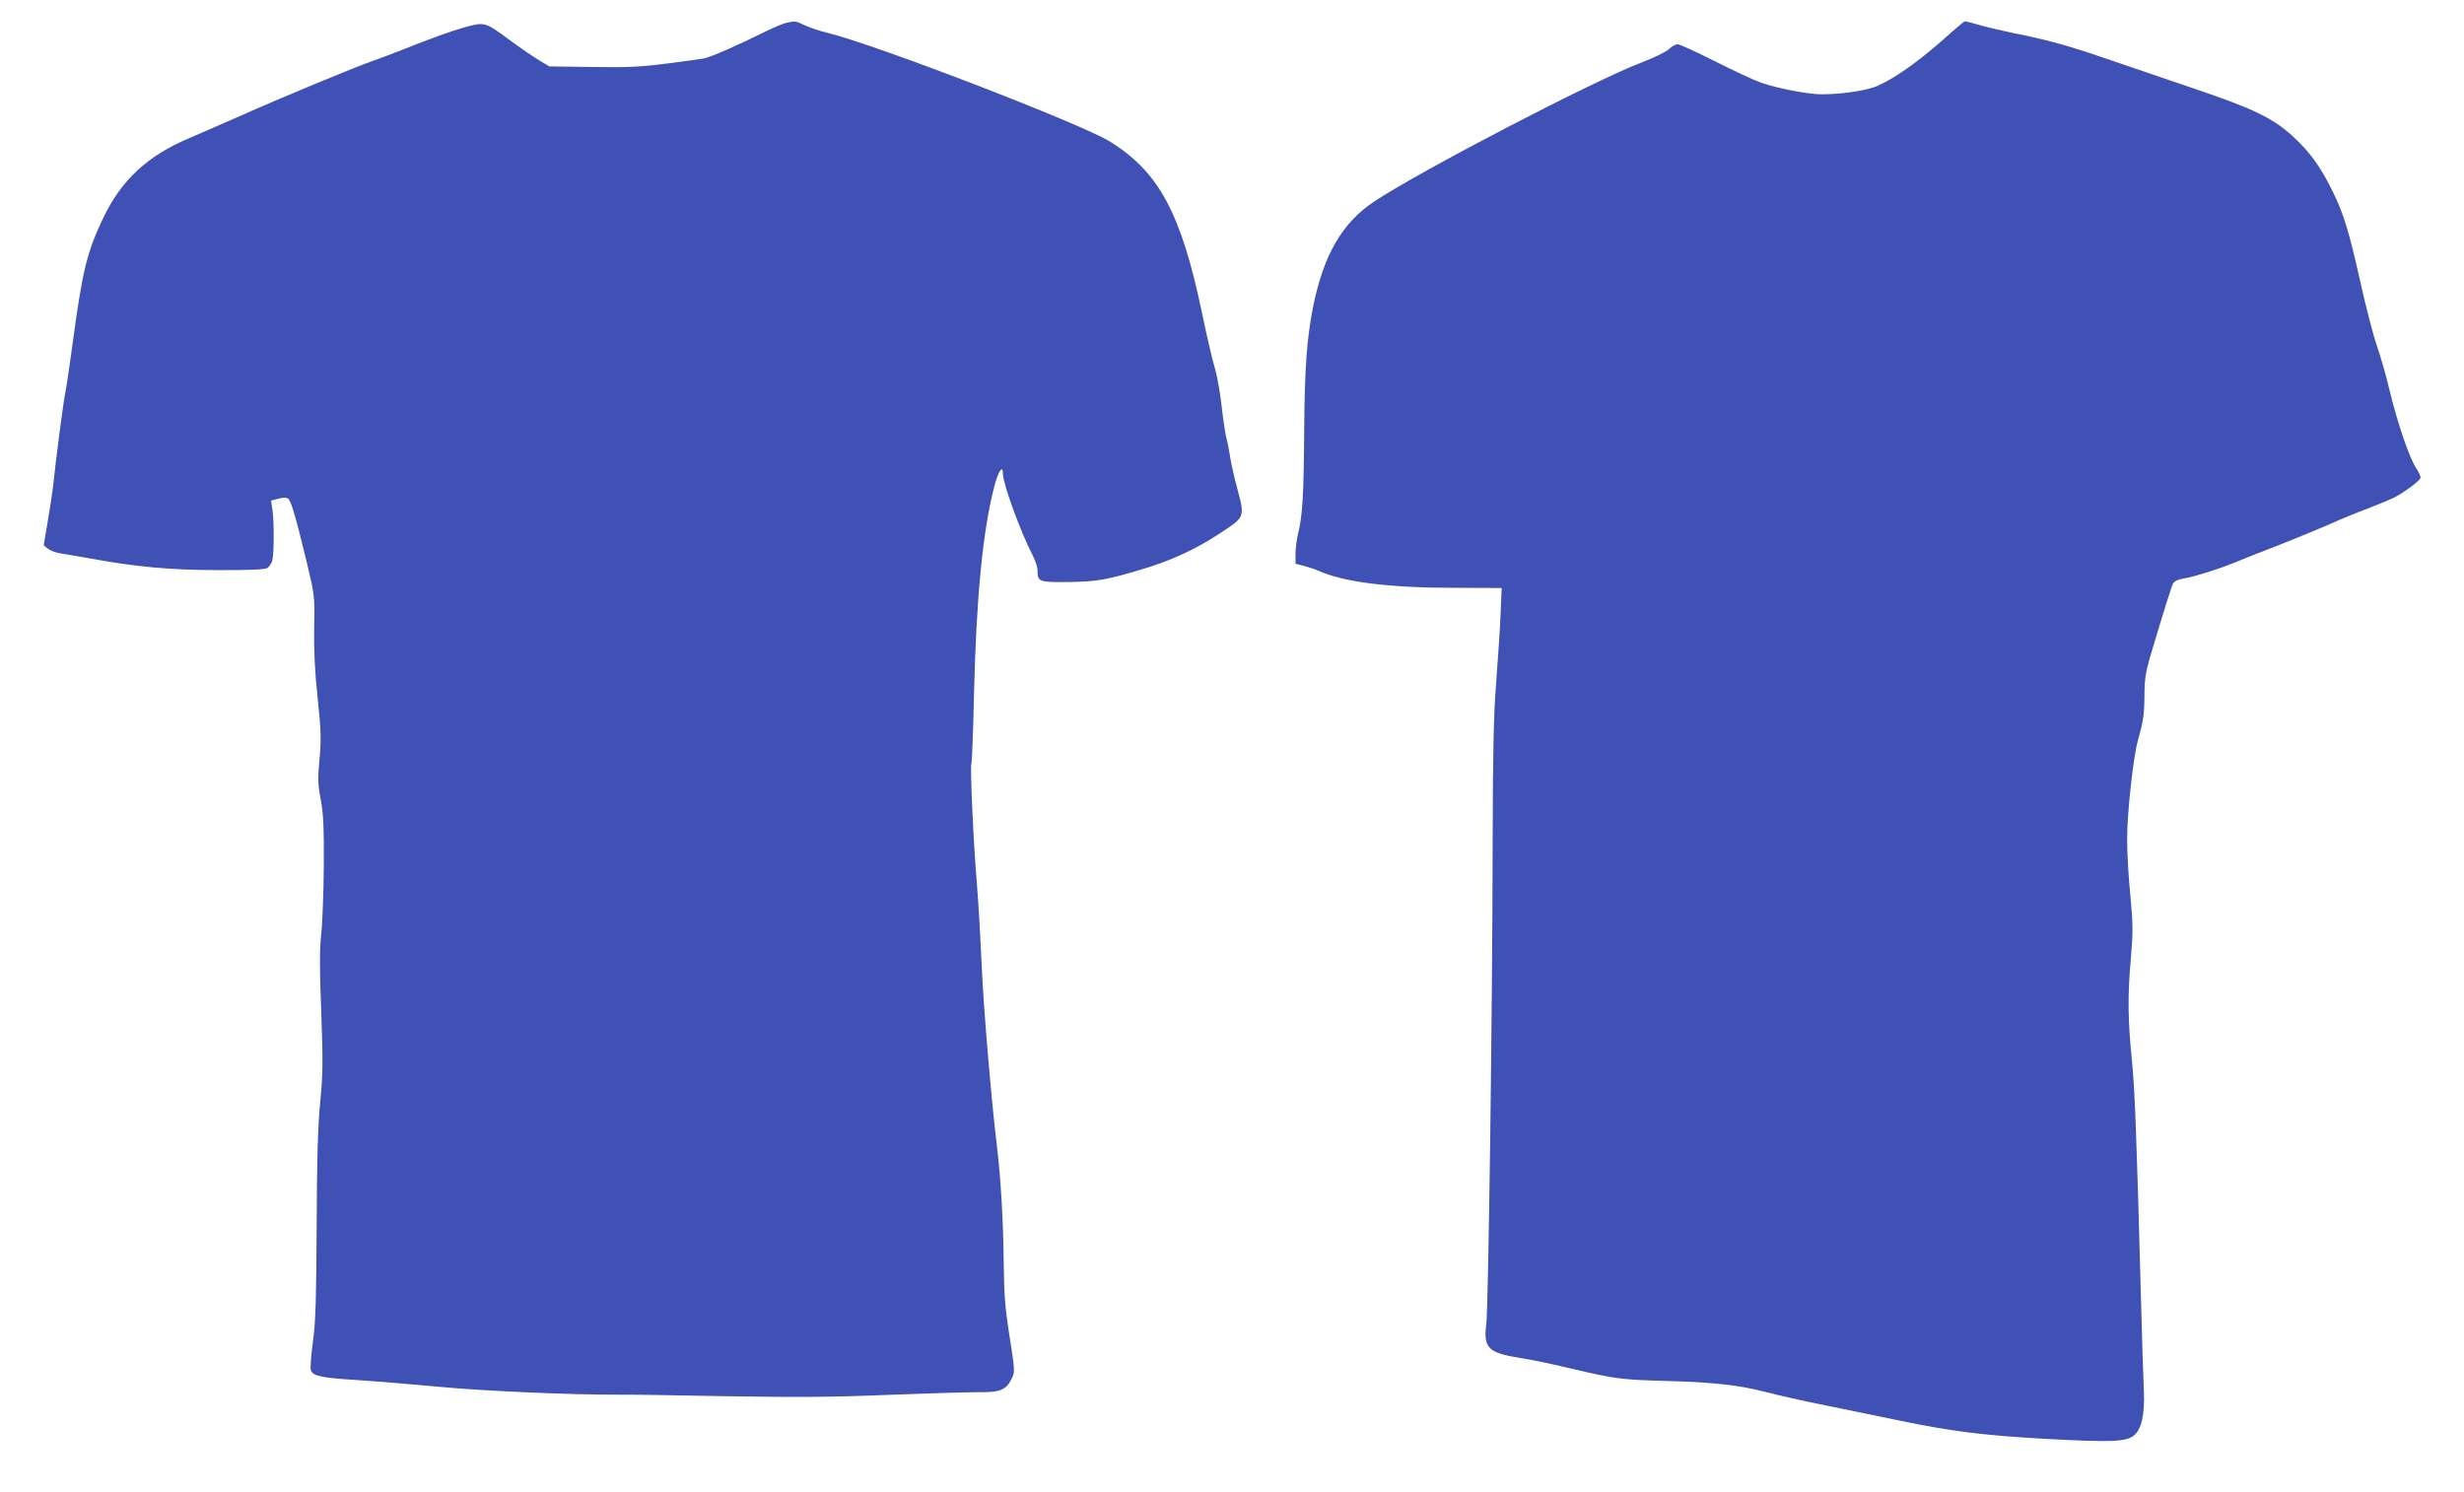 <?xml version="1.0" standalone="no"?>
<!DOCTYPE svg PUBLIC "-//W3C//DTD SVG 20010904//EN"
 "http://www.w3.org/TR/2001/REC-SVG-20010904/DTD/svg10.dtd">
<svg version="1.0" xmlns="http://www.w3.org/2000/svg"
 width="1280pt" height="775pt" viewBox="0 0 1280 775"
 preserveAspectRatio="xMidYMid meet">
<g transform="translate(0,775) scale(0.1,-0.1)"
fill="#3f51b5" stroke="none">
<path d="M4080 7630 c-19 -5 -75 -29 -125 -54 -109 -55 -261 -122 -295 -129
-14 -3 -101 -15 -195 -27 -139 -18 -210 -21 -390 -18 l-221 3 -57 34 c-31 19
-98 65 -148 102 -132 97 -130 97 -246 64 -54 -15 -165 -55 -248 -88 -82 -33
-179 -70 -215 -82 -93 -32 -479 -192 -703 -292 -106 -46 -219 -96 -252 -110
-218 -91 -355 -218 -450 -418 -83 -174 -107 -274 -155 -630 -17 -127 -35 -248
-40 -271 -9 -38 -51 -358 -64 -489 -4 -33 -16 -116 -28 -184 l-21 -124 22 -18
c11 -9 40 -20 64 -24 23 -3 89 -15 147 -25 251 -46 419 -61 665 -62 163 -1
248 3 262 10 12 7 24 25 28 42 9 41 9 193 1 257 l-8 52 38 10 c27 7 42 7 51 0
16 -14 39 -93 95 -324 43 -179 43 -180 40 -345 -2 -115 3 -226 18 -365 18
-172 19 -217 10 -318 -10 -100 -9 -130 6 -210 14 -74 17 -142 16 -347 -1 -140
-7 -302 -14 -360 -8 -78 -8 -180 1 -400 9 -257 9 -317 -6 -470 -12 -129 -17
-298 -18 -640 -2 -372 -5 -492 -19 -598 -10 -73 -15 -141 -11 -151 9 -30 56
-40 239 -51 94 -6 286 -22 426 -35 228 -22 694 -42 930 -41 47 1 299 -3 560
-8 372 -6 555 -5 845 7 204 8 413 14 465 14 113 -2 146 11 174 67 19 38 19 39
-9 220 -24 150 -29 217 -31 391 -2 206 -15 431 -34 590 -30 244 -71 732 -80
945 -6 135 -17 326 -25 426 -19 223 -36 614 -29 626 3 5 10 172 14 371 12 493
45 833 103 1061 21 86 47 126 47 74 0 -51 92 -303 154 -422 14 -27 26 -63 26
-80 0 -59 6 -61 157 -60 147 2 198 10 378 64 151 44 284 105 403 183 141 92
139 87 101 233 -18 65 -36 146 -40 178 -5 33 -14 77 -20 98 -5 22 -16 96 -24
167 -8 70 -24 156 -35 192 -11 35 -41 163 -66 284 -108 516 -223 731 -477 889
-148 92 -1211 502 -1467 565 -41 10 -95 28 -120 40 -49 23 -49 23 -100 11z"/>
<path d="M10138 7583 c-154 -140 -284 -234 -382 -278 -54 -25 -187 -45 -292
-45 -70 0 -222 29 -315 60 -34 12 -142 62 -239 111 -97 49 -184 89 -195 89
-10 0 -31 -11 -45 -25 -14 -14 -78 -45 -141 -69 -254 -97 -1153 -565 -1392
-724 -165 -110 -262 -278 -316 -547 -32 -162 -44 -321 -46 -645 -2 -325 -9
-442 -31 -530 -8 -30 -14 -78 -14 -107 l0 -52 43 -11 c23 -6 57 -17 75 -25
130 -59 370 -89 700 -89 l253 -1 -6 -140 c-3 -77 -14 -237 -23 -355 -13 -166
-17 -356 -18 -830 -1 -868 -22 -2411 -33 -2500 -16 -123 10 -149 174 -175 55
-8 174 -33 265 -55 233 -55 260 -58 500 -65 240 -6 379 -22 520 -59 52 -14
194 -46 315 -70 121 -25 285 -59 365 -75 276 -58 448 -79 773 -97 332 -18 410
-15 451 17 41 32 58 110 53 231 -3 57 -10 287 -16 513 -22 824 -31 1053 -46
1205 -21 207 -23 333 -6 526 12 143 12 179 -2 330 -10 94 -17 227 -17 295 0
134 32 428 56 512 28 99 33 132 34 233 0 82 6 120 29 200 75 252 111 365 120
383 7 12 26 21 58 26 49 7 202 56 288 93 28 12 120 48 206 81 86 34 203 82
260 107 57 26 145 62 194 80 50 19 110 44 134 55 48 22 137 87 145 105 2 7 -7
28 -20 48 -38 55 -99 236 -144 421 -15 66 -44 165 -63 220 -19 55 -58 205 -86
333 -60 267 -86 352 -147 475 -63 126 -112 193 -197 273 -106 99 -209 149
-520 254 -144 49 -347 118 -452 154 -200 69 -308 99 -490 135 -60 13 -140 31
-176 42 -36 10 -68 19 -71 19 -3 0 -35 -26 -70 -57z"/>
</g>
</svg>
